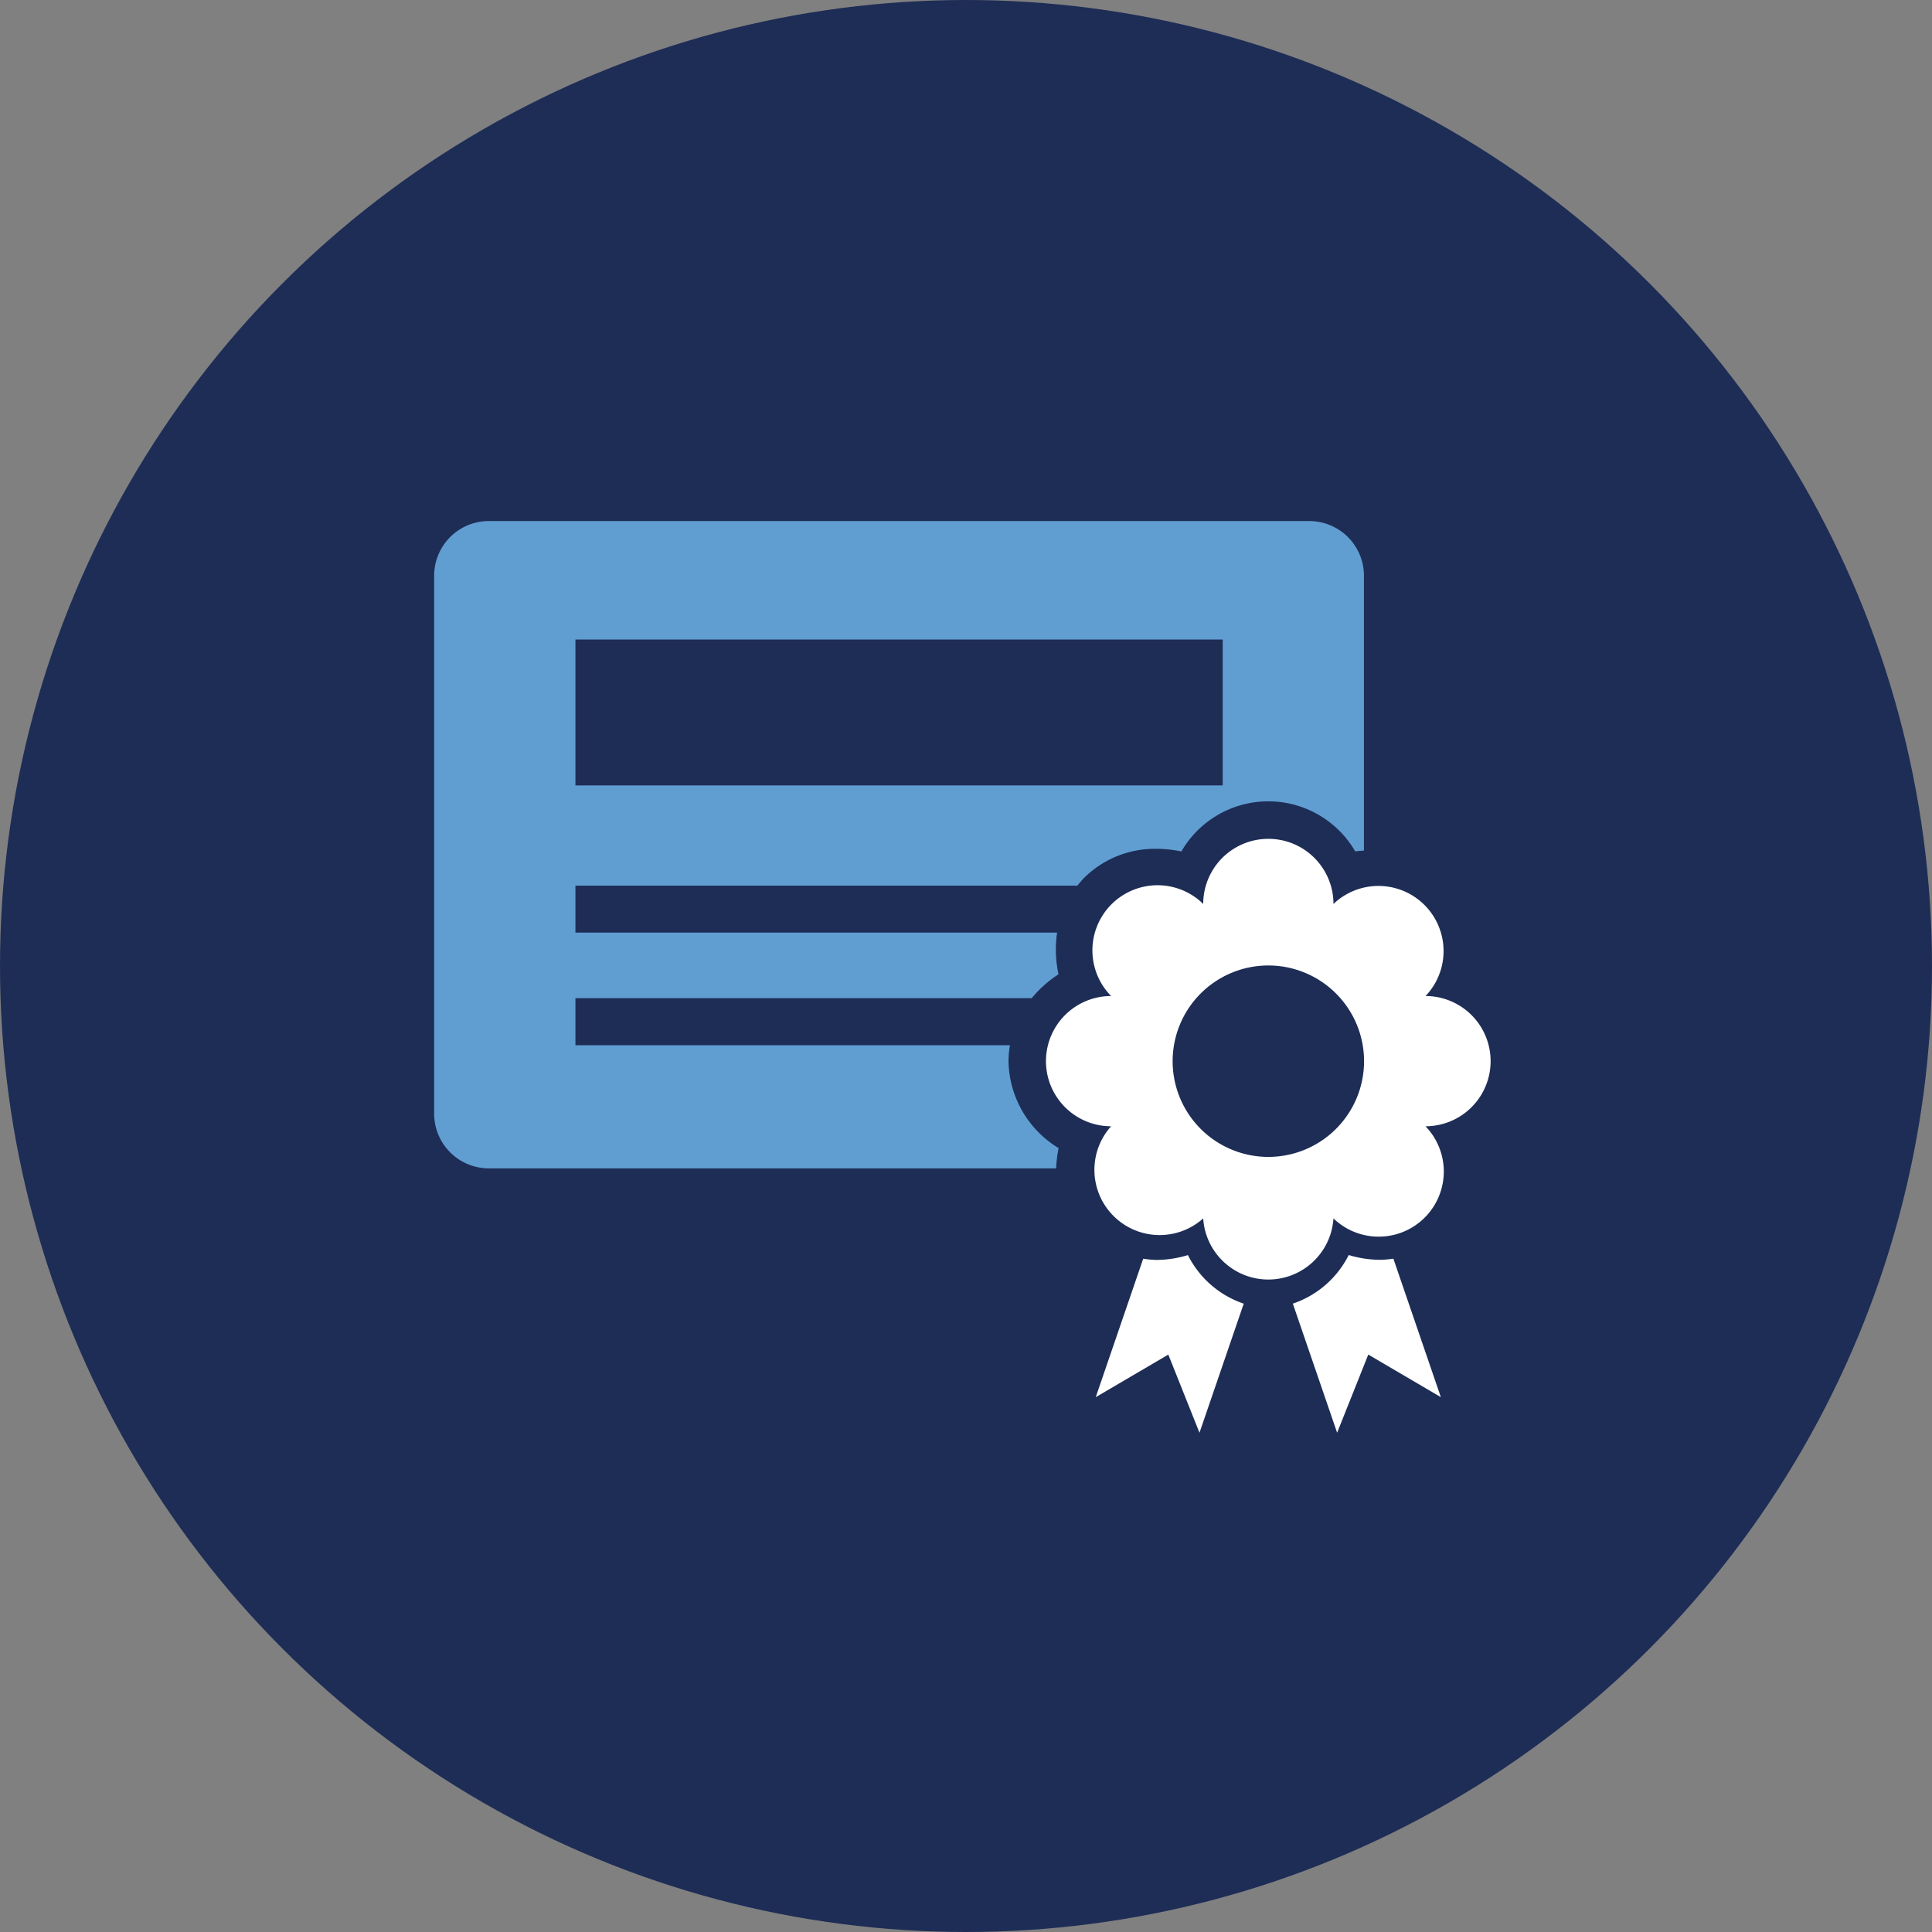 <?xml version="1.0" encoding="UTF-8"?>
<svg xmlns="http://www.w3.org/2000/svg" width="89" height="89" viewBox="0 0 89 89">
  <rect x="0" y="0" width="89" height="89" fill="#808080" stroke="none"/>
  <g id="Group_106517" data-name="Group 106517" transform="translate(-18197 7568)">
    <circle id="Ellipse_2251" data-name="Ellipse 2251" cx="44.5" cy="44.5" r="44.5" transform="translate(18197 -7568)" fill="#1e2d56"></circle>
    <g id="noun-award-1934073" transform="translate(18122.844 -7602.478)">
      <path id="Path_86178" data-name="Path 86178" d="M410.516,221.73a3,3,0,0,0-4.242-4.241,3,3,0,0,0-6,0,3,3,0,0,0-4.244,4.241,3,3,0,0,0,0,6,3.005,3.005,0,0,0,4.243,4.244,3.006,3.006,0,0,0,6,0,3,3,0,0,0,4.24-4.244,3,3,0,0,0,0-6Zm-7.242,7.411a4.409,4.409,0,1,1,4.409-4.411A4.409,4.409,0,0,1,403.273,229.141Z" transform="translate(-270.69 -141.369)" fill="#fff"></path>
      <path id="Path_86179" data-name="Path 86179" d="M419.955,415.2a5,5,0,0,1-1.464.224,4.276,4.276,0,0,1-.6-.056l-2.186,6.378,3.343-1.961,1.436,3.6,2.038-5.947a4.481,4.481,0,0,1-2.572-2.237Z" transform="translate(-291.072 -322.906)" fill="#fff"></path>
      <path id="Path_86180" data-name="Path 86180" d="M122.921,87.366a4.775,4.775,0,0,1-2.307-4,4.508,4.508,0,0,1,.067-.738H100.664V80.46h21.019a5.35,5.35,0,0,1,1.235-1.1,5.342,5.342,0,0,1-.066-1.919H100.664V75.276h23.124a4.765,4.765,0,0,1,.331-.38,4.626,4.626,0,0,1,3.3-1.316,5.571,5.571,0,0,1,1.158.122,4.628,4.628,0,0,1,8.011,0c.134-.029.268-.026.4-.043V61a2.52,2.52,0,0,0-2.521-2.519h-37.8A2.519,2.519,0,0,0,94.156,61V85.777A2.519,2.519,0,0,0,96.676,88.3h26.134a5.4,5.4,0,0,1,.113-.93ZM100.664,63.939h29.818v6.721H100.664Z" transform="translate(0)" fill="#609ed2"></path>
      <path id="Path_86181" data-name="Path 86181" d="M515.468,415.416a5.1,5.1,0,0,1-1.462-.22,4.478,4.478,0,0,1-2.574,2.238l2.04,5.947,1.435-3.6,3.343,1.961-2.186-6.378a4.905,4.905,0,0,1-.595.052Z" transform="translate(-377.72 -322.903)" fill="#fff"></path>
    </g>
  </g>
</svg>
